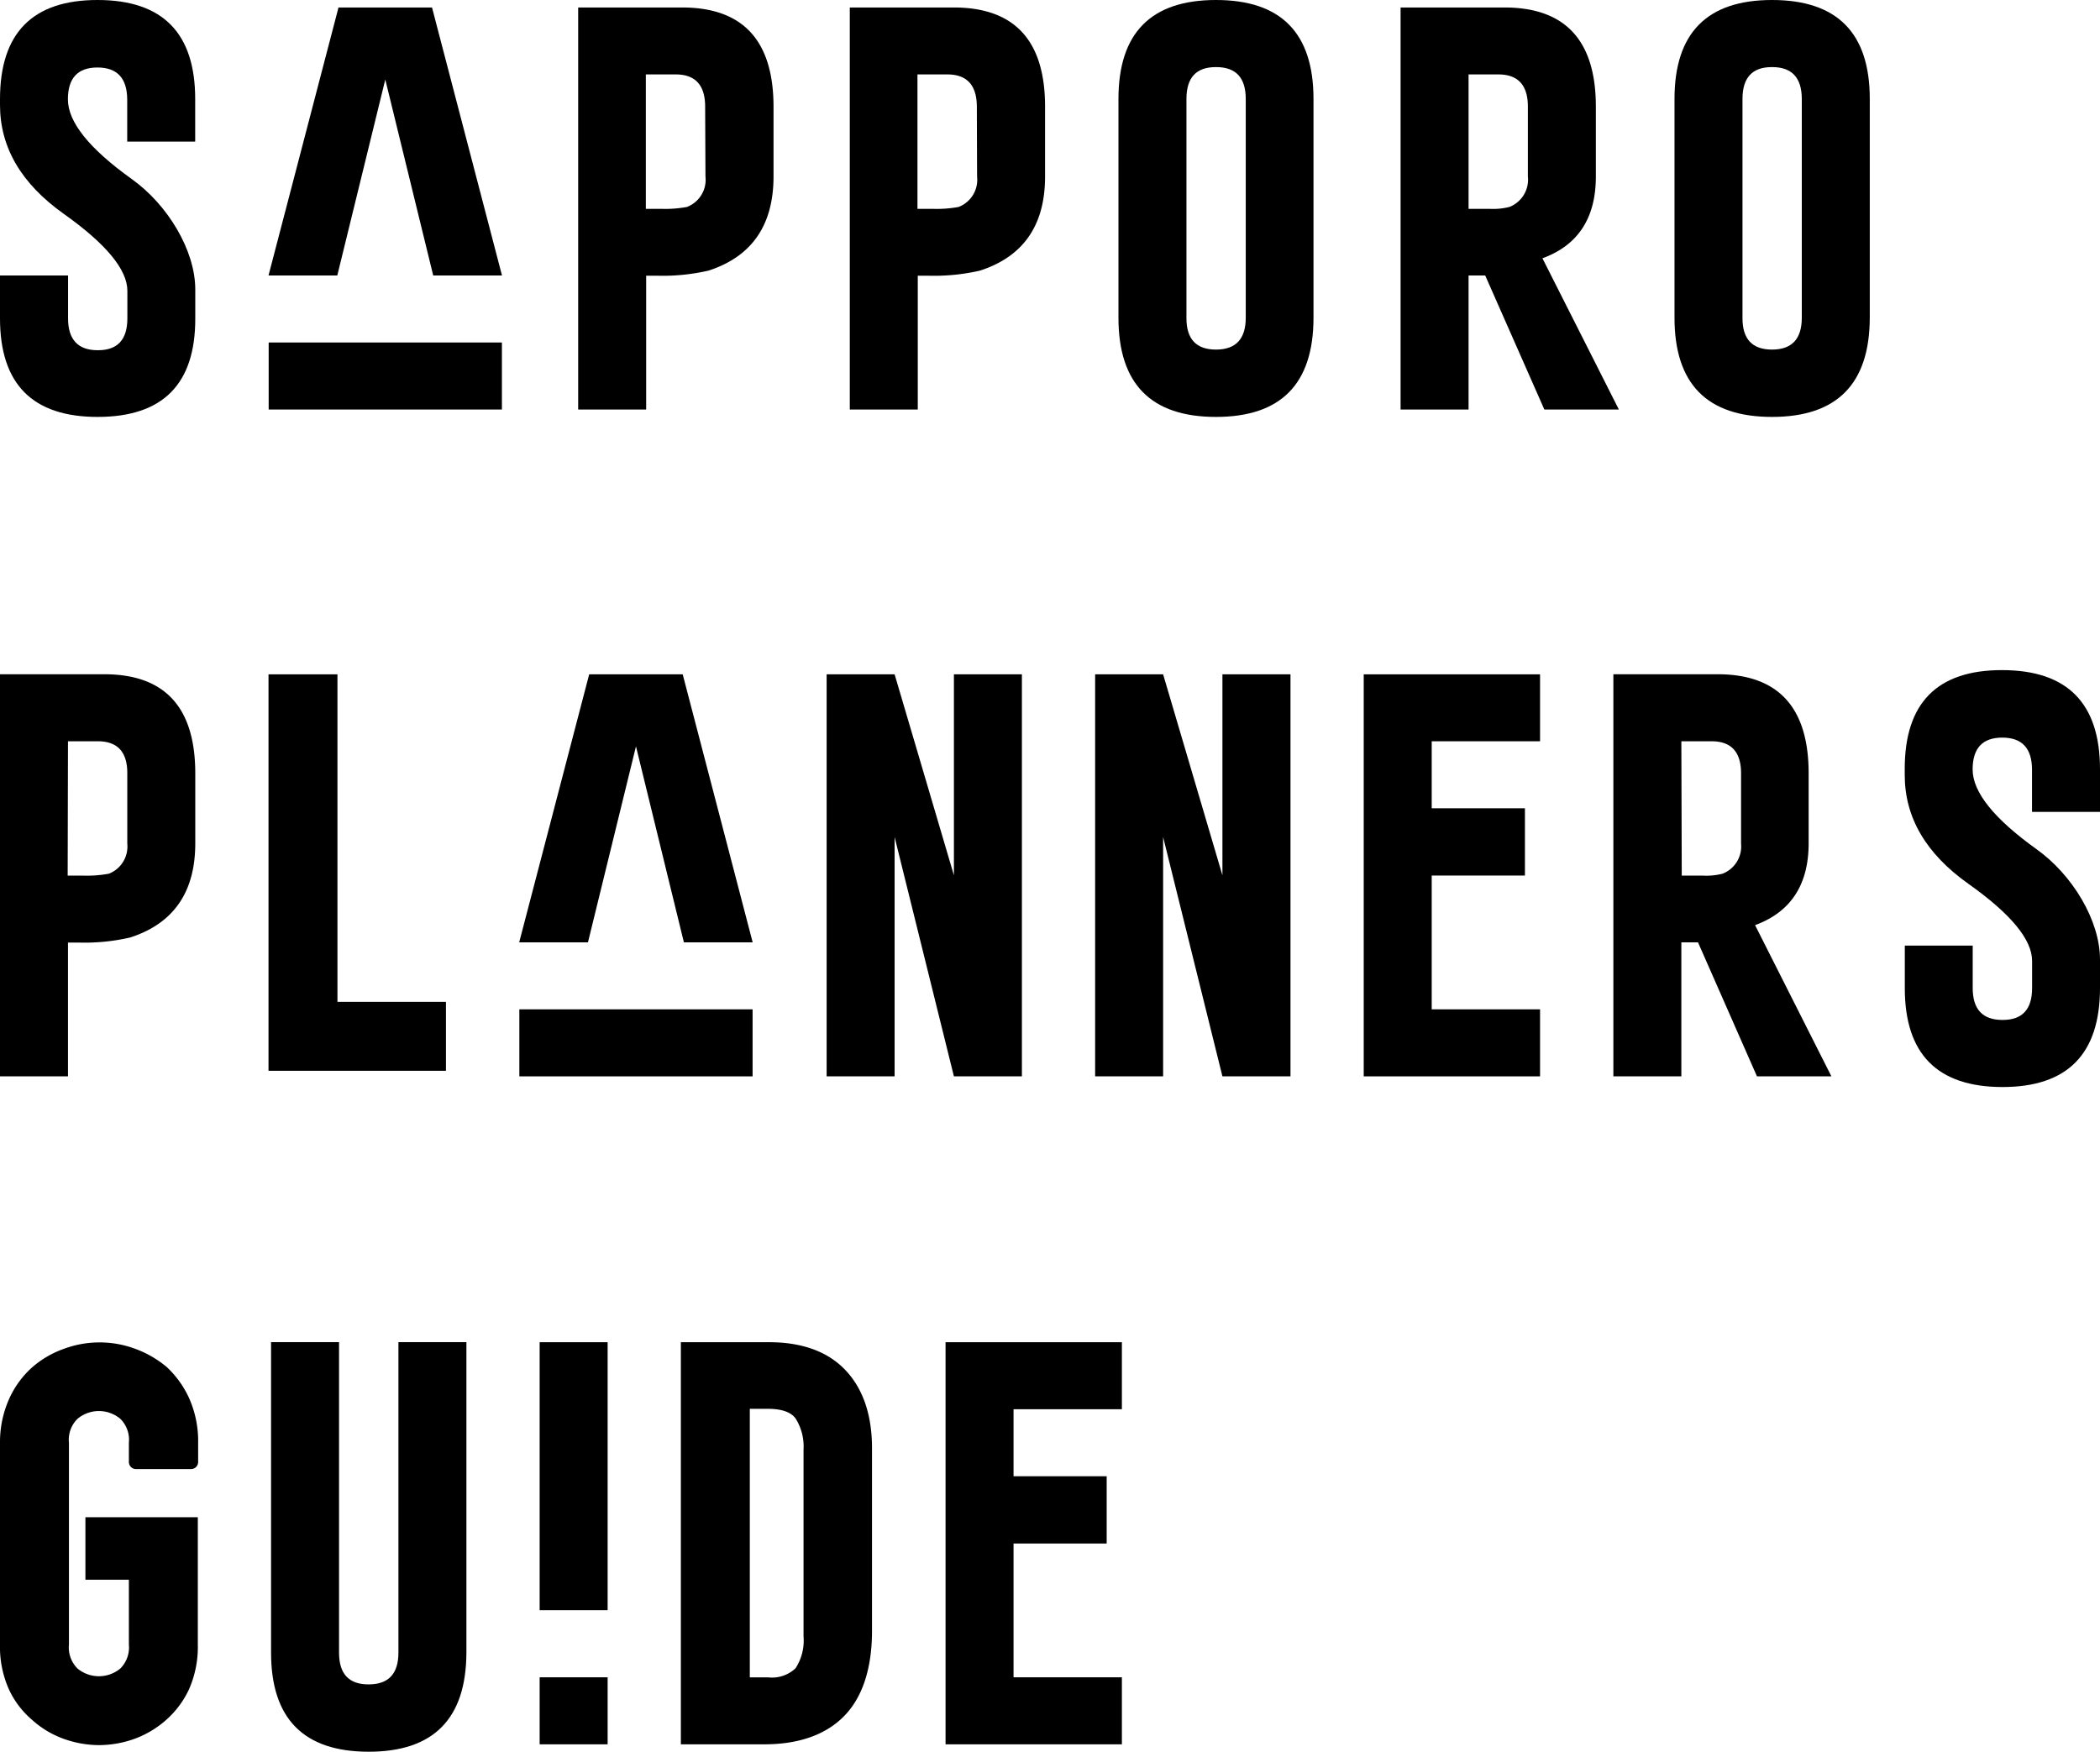 <svg xmlns="http://www.w3.org/2000/svg" width="263.8" height="220.08" viewBox="0 0 263.8 220.08"><defs><style>.a{fill:none;}</style></defs><path class="a" d="M152.78,8.42h-.06c-2.46,0-3.68,1.34-3.68,4V39.92q0,4,3.71,4t3.74-4V12.43Q156.49,8.45,152.78,8.42Z"/><path class="a" d="M188.22,9.35h-3.74V26.19h2.68a8.31,8.31,0,0,0,2.45-.24,3.67,3.67,0,0,0,2.32-3.77V13.4Q191.93,9.35,188.22,9.35Z"/><path class="a" d="M84.92,9.35H81.17V26.19h2A15.16,15.16,0,0,0,86.3,26a3.66,3.66,0,0,0,2.32-3.77V13.4Q88.62,9.35,84.92,9.35Z"/><path class="a" d="M119,9.35h-3.74V26.19h2a15.16,15.16,0,0,0,3.17-.24,3.66,3.66,0,0,0,2.32-3.77V13.4Q122.74,9.35,119,9.35Z"/><path class="a" d="M222.63,8.42h-.06c-2.46,0-3.68,1.34-3.68,4V39.92q0,4,3.71,4t3.74-4V12.43Q226.34,8.45,222.63,8.42Z"/><path d="M119.91.94H106.75V51.45h8.54V34.64h1.38A25.7,25.7,0,0,0,123.1,34q8.19-2.65,8.18-11.83V13.4Q131.28,1,119.91.94Zm2.83,21.24A3.66,3.66,0,0,1,120.42,26a15.16,15.16,0,0,1-3.17.24h-2V9.35H119q3.7,0,3.71,4.05Z"/><path d="M152.75,0Q140.5,0,140.5,12.43V39.92q0,12.46,12.25,12.46T165,39.92V12.43Q165,0,152.75,0Zm3.74,39.92q0,4-3.74,4t-3.71-4V12.43c0-2.67,1.22-4,3.68-4h.06q3.71,0,3.71,4Z"/><path d="M85.79.94H72.63V51.45h8.54V34.64h1.39A25.75,25.75,0,0,0,89,34q8.17-2.65,8.17-11.83V13.4Q97.16,1,85.79.94Zm2.83,21.24A3.66,3.66,0,0,1,86.3,26a15.16,15.16,0,0,1-3.17.24h-2V9.35h3.75q3.7,0,3.7,4.05Z"/><path d="M12.25,0Q0,0,0,12.46v.72q0,8,8,13.68t8,9.68V40q0,4-3.68,4h-.06c-2.47,0-3.71-1.35-3.71-4V34.61H0V40Q0,52.39,12.28,52.38T24.53,40V36.36c0-4.89-3.45-10.64-8-13.88q-8-5.73-8-10,0-4,3.71-4t3.74,4v5.31h8.54V12.46Q24.53,0,12.25,0Z"/><path d="M200.47,22.18V13.4Q200.47,1,189.09.94H175.94V51.45h8.54V34.61h2.09L194,51.45h9.36l-9.6-19Q200.47,30,200.47,22.18Zm-8.54,0A3.67,3.67,0,0,1,189.61,26a8.31,8.31,0,0,1-2.45.24h-2.68V9.35h3.74q3.71,0,3.71,4.05Z"/><path d="M222.6,0q-12.25,0-12.25,12.43V39.92q0,12.46,12.25,12.46t12.28-12.46V12.43Q234.88,0,222.6,0Zm3.74,39.92q0,4-3.74,4t-3.71-4V12.43c0-2.67,1.22-4,3.68-4h.06q3.7,0,3.71,4Z"/><polygon points="48.4 0.94 42.52 0.94 42.52 0.95 33.73 34.61 42.37 34.61 48.4 9.99 54.42 34.61 63.06 34.61 54.27 0.94 48.4 0.94"/><rect x="33.75" y="43.03" width="29.3" height="8.42"/><rect x="67.79" y="210.73" width="8.54" height="8.42"/><rect x="67.79" y="168.63" width="8.54" height="33.67"/><path d="M50.05,207.62c0,2.68-1.25,4-3.75,4s-3.71-1.33-3.71-4v-39H34.05v39q0,12.45,12.25,12.46t12.29-12.46v-39H50.05Z"/><path d="M17.08,184.57H24a.89.89,0,0,0,.89-.89v-2.42a13.26,13.26,0,0,0-1.09-5.5,12.38,12.38,0,0,0-2.84-4l0,0a13.21,13.21,0,0,0-4-2.31,12.85,12.85,0,0,0-8.9,0,12.2,12.2,0,0,0-4,2.32,11.77,11.77,0,0,0-2.92,4A13.3,13.3,0,0,0,0,181.26v25.36a13.07,13.07,0,0,0,1.1,5.58A11.18,11.18,0,0,0,4,216.05a11.93,11.93,0,0,0,4,2.41,13.25,13.25,0,0,0,4.44.79,13.36,13.36,0,0,0,4.46-.79,12.42,12.42,0,0,0,4-2.4,11.72,11.72,0,0,0,2.86-3.86,13.22,13.22,0,0,0,1.09-5.58v-16H10.73v7.85h5.46v8.15a3.74,3.74,0,0,1-1.07,3,4.21,4.21,0,0,1-5.39,0,3.74,3.74,0,0,1-1.07-3V181.26a3.7,3.7,0,0,1,1.07-3,4.19,4.19,0,0,1,5.39,0,3.7,3.7,0,0,1,1.07,3v2.42A.89.89,0,0,0,17.08,184.57Z"/><path d="M106.26,172.2c-2.21-2.37-5.46-3.57-9.65-3.57H85.53v50.52H96c4.31,0,7.69-1.18,10-3.51s3.54-5.95,3.54-10.74V182.12C109.57,177.89,108.46,174.55,106.26,172.2ZM94.19,177h2.28c1.72,0,2.89.41,3.47,1.21a6.59,6.59,0,0,1,1,3.91v23.47a6.4,6.4,0,0,1-1,4,4.31,4.31,0,0,1-3.44,1.15H94.19Z"/><polygon points="140.93 177.05 140.93 168.63 118.78 168.63 118.78 219.15 140.93 219.15 140.93 210.73 127.32 210.73 127.32 193.92 139.02 193.92 139.02 185.47 127.32 185.47 127.32 177.05 140.93 177.05"/><path d="M8.54,118.42H9.92a25.25,25.25,0,0,0,6.44-.64q8.17-2.64,8.17-11.82V97.17q0-12.42-11.37-12.46H0v50.52H8.54Zm0-25.29h3.74q3.71,0,3.71,4V106a3.66,3.66,0,0,1-2.32,3.77,15.16,15.16,0,0,1-3.17.24h-2Z"/><path d="M251.55,136.57q12.24,0,12.25-12.43v-3.59c0-4.9-3.45-10.64-8-13.88q-8-5.74-8-10,0-4,3.72-4t3.74,4V102h8.54V96.65q0-12.44-12.28-12.46T239.27,96.65v.72q0,8,8,13.67t8,9.68v3.42q0,4-3.68,4h-.06q-3.72,0-3.72-4V118.8h-8.53v5.34Q239.27,136.56,251.55,136.57Z"/><path d="M211.21,118.39h2.09l7.41,16.84h9.35l-9.59-19c4.48-1.64,6.73-5.08,6.73-10.28V97.17q0-12.42-11.38-12.46H202.67v50.52h8.54Zm0-25.26H215q3.7,0,3.71,4V106a3.67,3.67,0,0,1-2.33,3.77,8.23,8.23,0,0,1-2.44.24h-2.68Z"/><polygon points="79.89 84.72 74.01 84.72 74.01 84.73 79.87 84.73 85.73 84.73 79.87 84.73 74.01 84.73 65.22 118.39 73.86 118.39 79.89 93.77 85.91 118.39 94.55 118.39 85.76 84.72 79.89 84.72"/><rect x="65.24" y="126.81" width="29.3" height="8.42"/><polygon points="56.02 125.87 42.39 125.87 42.39 84.72 33.73 84.72 33.73 134.53 56.02 134.53 56.02 125.87"/><polygon points="193.46 93.13 193.46 84.72 171.31 84.72 171.31 135.23 193.46 135.23 193.46 126.81 179.85 126.81 179.85 110 191.56 110 191.56 101.55 179.85 101.55 179.85 93.13 193.46 93.13"/><polygon points="119.83 109.97 112.38 84.72 103.84 84.72 103.84 135.23 112.38 135.23 112.38 105.16 119.83 135.23 128.37 135.23 128.37 84.72 119.83 84.72 119.83 109.97"/><polygon points="153.56 109.97 146.11 84.72 137.57 84.72 137.57 135.23 146.11 135.23 146.11 105.16 153.56 135.23 162.11 135.23 162.11 84.72 153.56 84.72 153.56 109.97"/></svg>